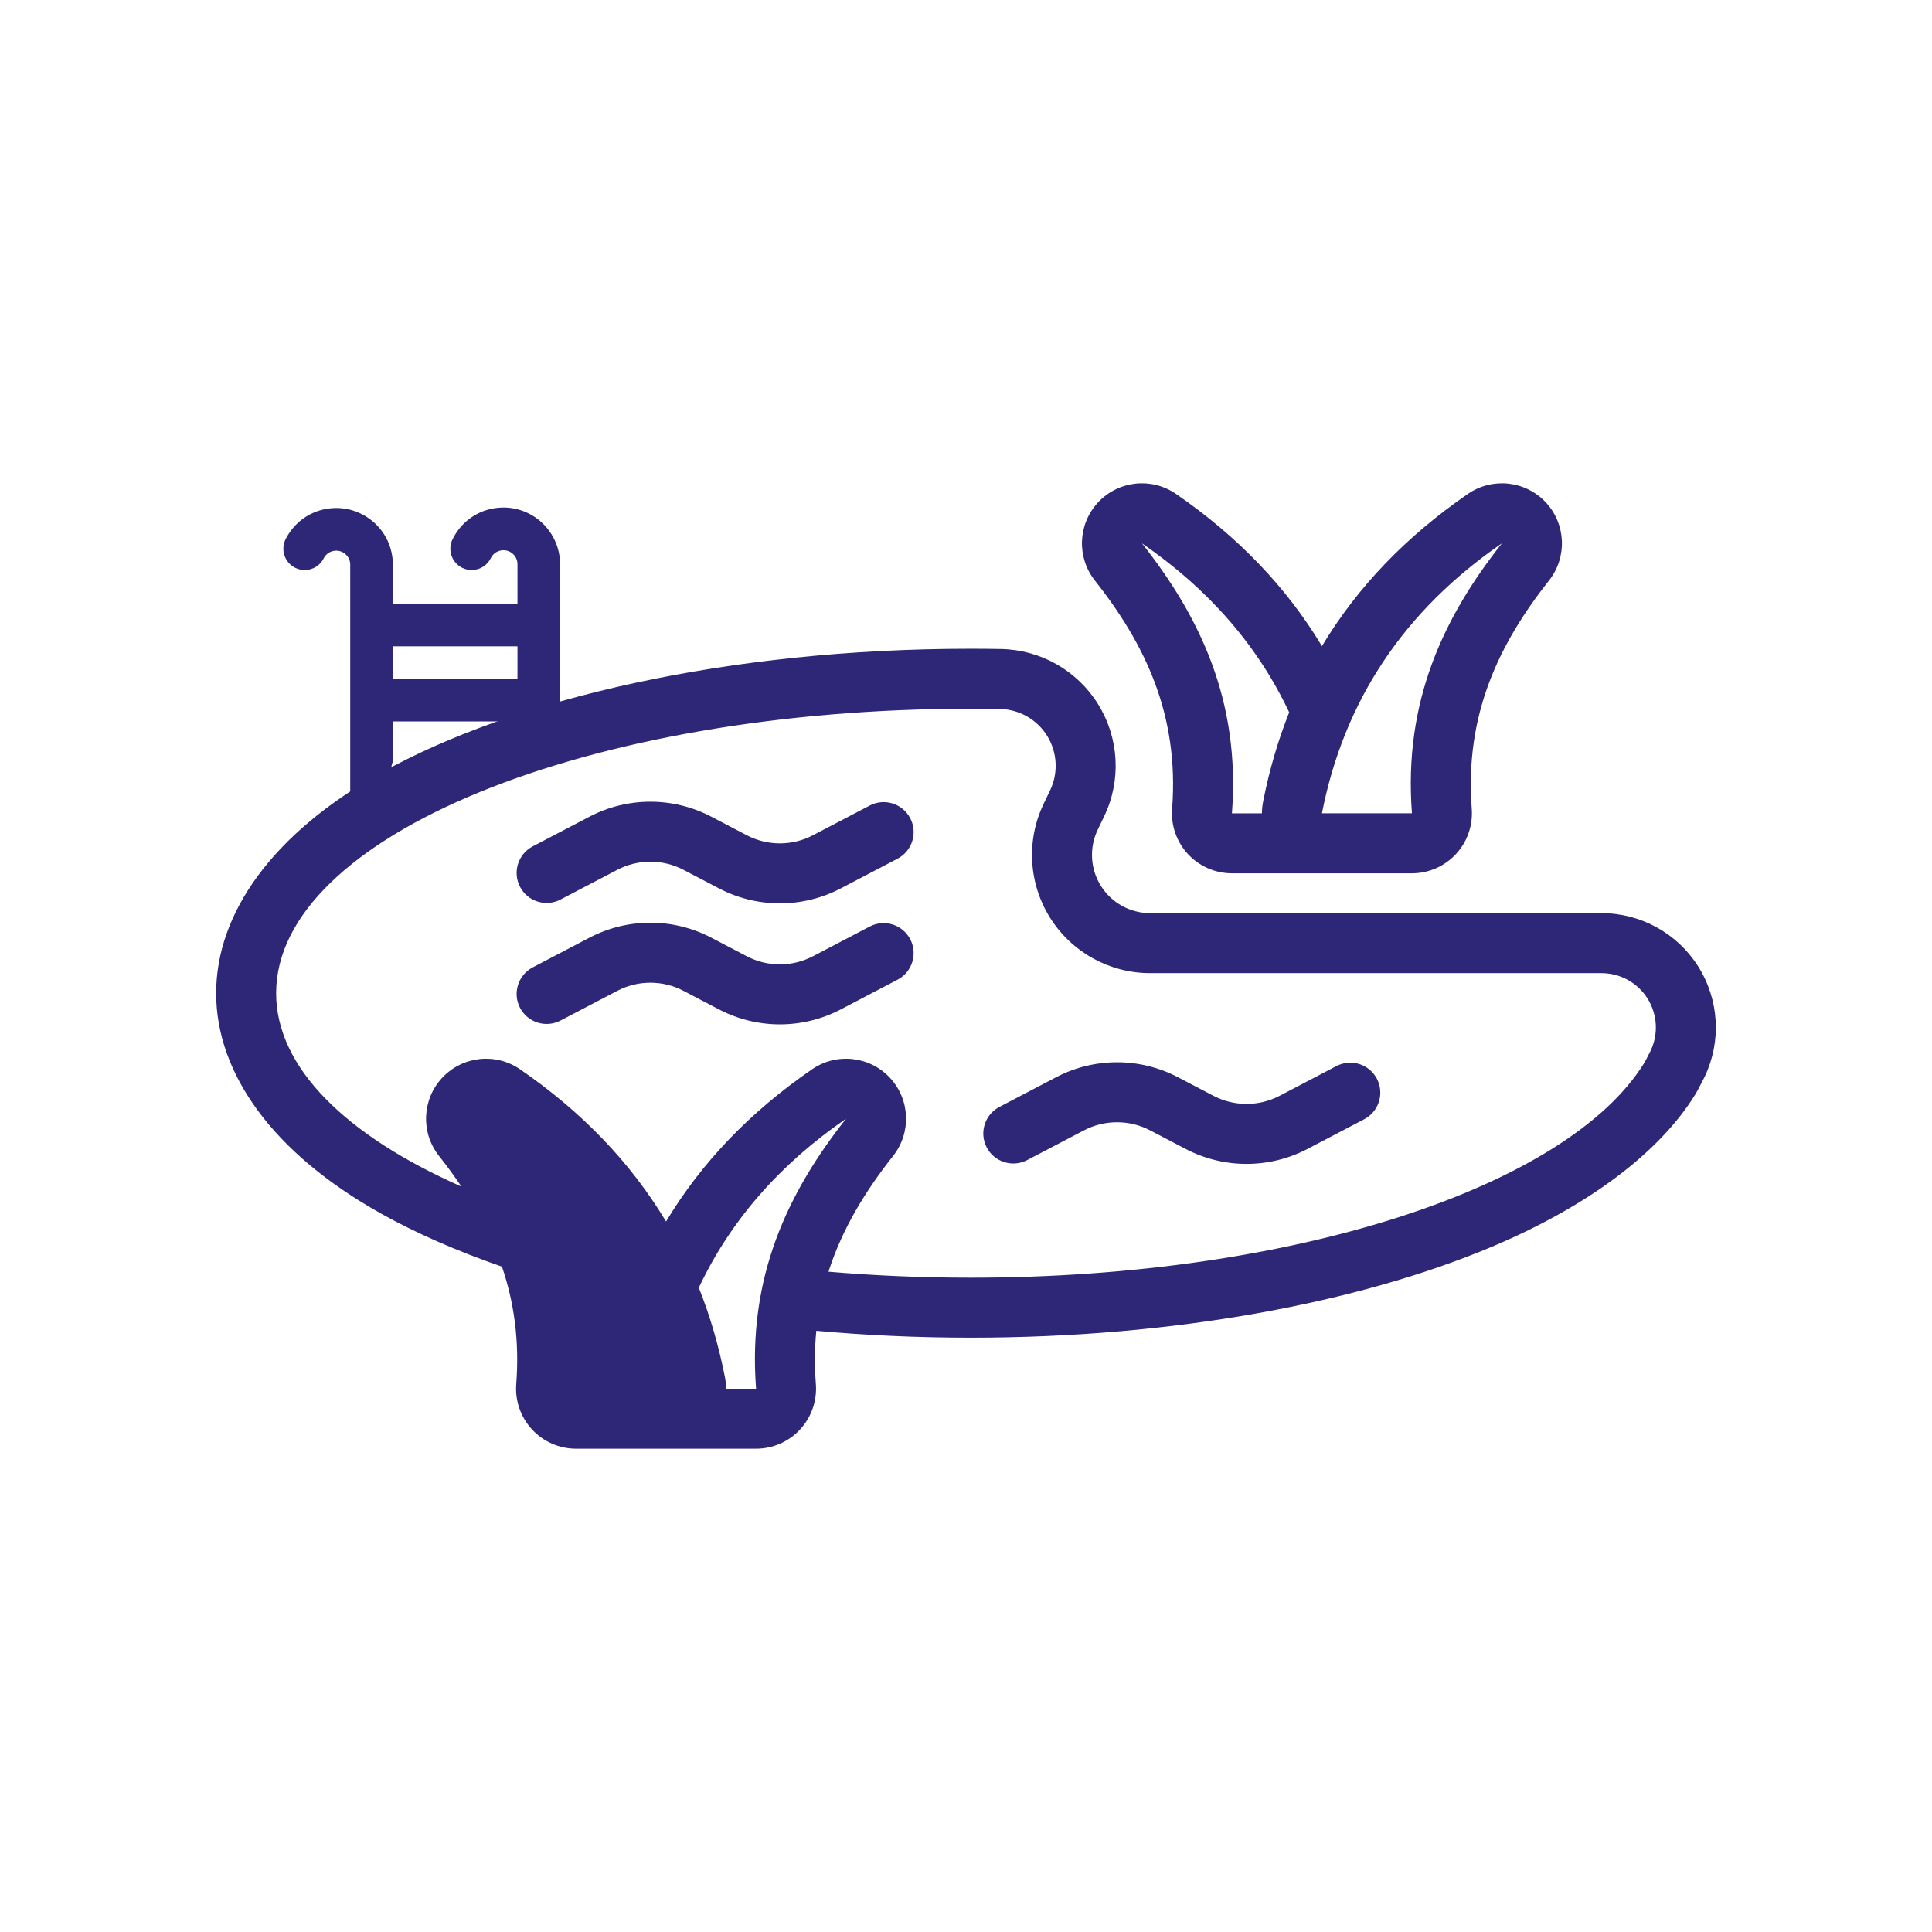 <?xml version="1.0" encoding="utf-8"?>
<!-- Generator: Adobe Illustrator 15.0.0, SVG Export Plug-In . SVG Version: 6.00 Build 0)  -->
<!DOCTYPE svg PUBLIC "-//W3C//DTD SVG 1.1//EN" "http://www.w3.org/Graphics/SVG/1.1/DTD/svg11.dtd">
<svg version="1.1" id="Layer_1" xmlns="http://www.w3.org/2000/svg" xmlns:xlink="http://www.w3.org/1999/xlink" x="0px" y="0px"
	 width="800px" height="800px" viewBox="0 0 800 800" enable-background="new 0 0 800 800" xml:space="preserve">
<path fill="#2E2777" d="M207.854,524.5c-18.763-6.501-35.6-13.896-50.104-22.001c-44.68-24.96-68.246-57.942-68.246-91.234
	c0-33.293,23.566-66.274,68.246-91.234c55.116-30.79,143.937-51.403,244.2-51.403c4.164,0,8.313,0.038,12.407,0.108
	c16.487,0.253,31.709,8.896,40.384,22.919c8.675,14.028,9.605,31.506,2.483,46.333c-0.875,1.832-1.773,3.701-2.688,5.602
	c-3.58,7.471-3.079,16.253,1.331,23.262c4.41,7.009,12.115,11.26,20.396,11.26h186.888c16.24,0,31.354,8.326,40.027,22.058
	c8.674,13.732,9.701,30.954,2.713,45.624c-0.146,0.311-0.299,0.615-0.464,0.926c-1.305,2.471-2.407,4.771-3.548,6.615
	c-14.738,23.812-43.981,46.092-84.62,63.125c-54.685,22.933-130.945,37.443-215.312,37.443c-21.938,0-43.324-0.988-63.93-2.853
	c-0.686,7.015-0.773,14.365-0.185,22.09c0.525,6.895-1.844,13.699-6.546,18.775c-4.702,5.075-11.305,7.958-18.218,7.958h-74.544
	c-6.913,0-13.516-2.883-18.218-7.958c-4.702-5.076-7.072-11.882-6.546-18.775C215.154,555.056,212.803,539.043,207.854,524.5z
	 M300.641,575.035h12.433c-3.549-46.251,13.06-81.166,37.266-111.805c-27.525,18.929-47.892,42.233-60.978,69.988
	c4.664,11.697,8.27,24.047,10.817,37.037C300.489,571.848,300.641,573.444,300.641,575.035L300.641,575.035z M238.529,575.035
	c3.549-46.251-13.06-81.166-37.266-111.805c40.39,27.768,65.356,64.964,74.538,111.805H238.529L238.529,575.035z M343.058,526.585
	c19.018,1.622,38.712,2.478,58.893,2.478c134.306,0,247.237-37.791,278.812-88.801c0.881-1.426,1.691-3.231,2.706-5.151
	c3.32-6.972,2.832-15.15-1.287-21.679c-4.125-6.526-11.304-10.479-19.021-10.479H476.267c-16.822,0-32.463-8.637-41.423-22.869
	c-8.953-14.238-9.974-32.076-2.699-47.24c0.906-1.888,1.801-3.745,2.668-5.562c3.474-7.236,3.022-15.734-1.196-22.558
	c-4.222-6.825-11.628-11.026-19.645-11.153c-3.985-0.063-7.997-0.102-12.021-0.102c-158.732,0-287.607,52.784-287.607,117.798
	c0,30.903,29.123,59.053,76.73,80.069c-2.915-4.34-6.032-8.565-9.302-12.705c-7.616-9.638-7.04-23.399,1.356-32.373
	c8.396-8.973,22.083-10.456,32.209-3.492c25.663,17.643,45.827,38.647,60.464,63.037c14.638-24.384,34.801-45.389,60.465-63.037
	c10.126-6.964,23.812-5.479,32.209,3.492c8.396,8.974,8.974,22.735,1.355,32.373C358.349,493.159,348.755,508.779,343.058,526.585
	L343.058,526.585z M425.339,480.365c0,0,12.116-6.344,23.479-12.293c8.599-4.498,18.857-4.498,27.456,0
	c4.771,2.497,9.879,5.171,14.645,7.668c15.816,8.274,34.681,8.274,50.497,0c11.361-5.944,23.477-12.287,23.477-12.287
	c6.077-3.182,8.429-10.689,5.247-16.768c-3.181-6.07-10.688-8.421-16.767-5.24c0,0-12.109,6.344-23.479,12.287
	c-8.599,4.5-18.856,4.5-27.456,0c-4.771-2.496-9.873-5.17-14.645-7.668c-15.816-8.274-34.681-8.274-50.496,0
	c-11.362,5.95-23.478,12.294-23.478,12.294c-6.07,3.175-8.423,10.689-5.247,16.761C411.754,481.195,419.263,483.54,425.339,480.365z
	 M232.104,422.582c0,0,12.116-6.344,23.478-12.287c8.599-4.505,18.857-4.505,27.457,0c4.771,2.497,9.873,5.164,14.644,7.661
	c15.816,8.282,34.68,8.282,50.496,0c11.362-5.944,23.479-12.287,23.479-12.287c6.077-3.181,8.421-10.689,5.247-16.766
	c-3.183-6.071-10.69-8.421-16.768-5.241c0,0-12.115,6.343-23.478,12.287c-8.599,4.505-18.858,4.505-27.457,0
	c-4.771-2.497-9.872-5.165-14.644-7.661c-15.816-8.282-34.681-8.282-50.497,0c-11.361,5.944-23.477,12.286-23.477,12.286
	c-6.077,3.182-8.421,10.689-5.247,16.761C218.518,423.412,226.027,425.763,232.104,422.582L232.104,422.582z M232.104,372.478
	c0,0,12.116-6.343,23.478-12.287c8.599-4.505,18.857-4.505,27.457,0c4.771,2.497,9.873,5.164,14.644,7.661
	c15.816,8.282,34.68,8.282,50.496,0c11.362-5.944,23.479-12.287,23.479-12.287c6.077-3.181,8.421-10.689,5.247-16.76
	c-3.183-6.077-10.69-8.428-16.768-5.247c0,0-12.115,6.343-23.478,12.287c-8.599,4.505-18.858,4.505-27.457,0
	c-4.771-2.497-9.872-5.165-14.644-7.661c-15.816-8.282-34.681-8.282-50.497,0c-11.361,5.944-23.477,12.287-23.477,12.287
	c-6.077,3.181-8.421,10.69-5.247,16.761C218.518,373.308,226.027,375.659,232.104,372.478L232.104,372.478z M547.383,267.543
	c14.639-24.39,34.809-45.396,60.464-63.043c10.126-6.964,23.819-5.475,32.216,3.492c8.391,8.973,8.967,22.736,1.351,32.374
	c-20.493,25.942-34.991,55.356-31.994,94.511c0.532,6.901-1.844,13.706-6.539,18.775c-4.702,5.076-11.311,7.965-18.224,7.965
	h-74.538c-6.92,0-13.522-2.89-18.226-7.965c-4.701-5.069-7.07-11.875-6.546-18.775c3.004-39.154-11.493-68.569-31.993-94.511
	c-7.615-9.638-7.039-23.401,1.356-32.374c8.396-8.966,22.089-10.456,32.209-3.492C512.582,222.148,532.751,243.154,547.383,267.543z
	 M533.822,294.962c-13.085-27.761-33.451-51.067-60.979-69.994c24.213,30.638,40.814,65.56,37.272,111.811h12.426
	c0-1.597,0.152-3.193,0.469-4.784C525.561,319.003,529.165,306.653,533.822,294.962L533.822,294.962z M584.655,336.777
	c-3.543-46.251,13.06-81.172,37.266-111.811c-40.384,27.773-65.35,64.963-74.538,111.811H584.655z"/>
<g>
	<path fill="#2E2777" d="M216.771,311.765c0.129,0.417,0.223,0.862,0.229,1.367c0.001,0.083,0.005,0.167,0.006,0.25
		c4.131-0.382,8.275-0.609,12.425-0.676v-79.072c0.006-8.017-4.561-15.335-11.764-18.854c-10.404-5.082-22.959-0.767-28.04,9.637
		c-1.538,3.14-0.24,6.932,2.899,8.47c3.139,1.538,6.932,0.24,8.471-2.899c1.385-2.862,4.289-4.674,7.469-4.659
		c4.586,0,8.305,3.718,8.305,8.305v18.838h-56.59v-18.838c-0.07-7.862-4.533-15.024-11.561-18.551
		c-10.35-5.193-22.948-1.015-28.143,9.334c-1.537,3.14-0.24,6.932,2.899,8.47s6.932,0.24,8.47-2.899
		c1.398-2.693,4.154-4.409,7.188-4.475c4.586-0.101,8.385,3.535,8.485,8.121v105.323c0.004,3.496,2.842,6.327,6.338,6.322
		s6.326-2.842,6.322-6.338v-1.547c-0.006-0.022-0.015-0.042-0.021-0.065c-1.936-7.356-2.155-15.241,0.021-22.544v-18.56h56.59
		V311.765z M160.181,283.564v-18.433h56.59v18.433H160.181z"/>
	<path fill="#2E2777" d="M153.862,347.778h-0.012c-4.863,0-8.824-3.957-8.829-8.819V233.632c-0.068-3.076-2.67-5.623-5.8-5.623
		l-0.131,0.001c-2.122,0.046-4.047,1.245-5.024,3.128c-1.469,2.999-4.509,4.894-7.908,4.894c-1.354,0-2.659-0.303-3.88-0.902
		c-4.372-2.142-6.186-7.441-4.045-11.814c4.019-8.007,12.061-12.967,21-12.967c3.671,0,7.207,0.84,10.509,2.498
		c7.902,3.966,12.86,11.922,12.939,20.763v16.361h51.59v-16.338c0-3.201-2.604-5.805-5.805-5.805c-2.231,0-4.264,1.275-5.218,3.248
		c-1.501,3.062-4.542,4.957-7.941,4.957c-1.354,0-2.659-0.303-3.88-0.902c-4.372-2.142-6.186-7.442-4.044-11.814
		c3.966-8.122,12.051-13.169,21.099-13.169c3.583,0,7.042,0.803,10.283,2.385c8.005,3.91,13.173,12.193,13.167,21.103v81.53
		l-2.459,0.04c-4.049,0.066-8.166,0.29-12.236,0.666l-2.682,0.248l-0.055-2.958c-0.002-0.2-0.038-0.403-0.117-0.658l-0.111-0.361
		v-13.418h-51.59v16.424l-0.104,0.35c-1.931,6.482-1.937,13.786-0.017,21.126l0.121,0.423v1.894
		C162.687,343.805,158.73,347.771,153.862,347.778z M139.221,223.009c5.827,0,10.671,4.741,10.799,10.568l0,105.378
		c0.002,2.106,1.72,3.822,3.829,3.822v2.5l0.005-2.5c2.112-0.003,3.828-1.723,3.826-3.835v-1.216c-2.075-8.035-2.075-16.08,0-23.301
		v-20.702h61.59v16.956c2.553-0.197,5.115-0.336,7.66-0.416v-76.631c0.005-7.013-4.062-13.531-10.361-16.608
		c-2.551-1.246-5.273-1.878-8.088-1.878c-7.122,0-13.485,3.972-16.607,10.366c-0.931,1.899-0.144,4.198,1.752,5.127
		c0.531,0.26,1.096,0.392,1.68,0.392c1.476,0,2.796-0.822,3.446-2.146c1.778-3.676,5.578-6.058,9.672-6.058
		c5.999,0,10.846,4.847,10.846,10.805v21.338h-61.59v-21.338c-0.062-6.935-3.964-13.196-10.182-16.316
		c-2.6-1.305-5.381-1.966-8.266-1.966c-7.036,0-13.367,3.904-16.521,10.188c-0.918,1.875-0.131,4.174,1.765,5.103
		c0.531,0.26,1.097,0.392,1.681,0.392c1.476,0,2.795-0.822,3.444-2.146c1.847-3.557,5.43-5.788,9.379-5.875L139.221,223.009z
		 M219.271,286.064h-61.59v-23.433h61.59V286.064z M162.681,281.064h51.59v-13.433h-51.59V281.064z"/>
</g>
</svg>
